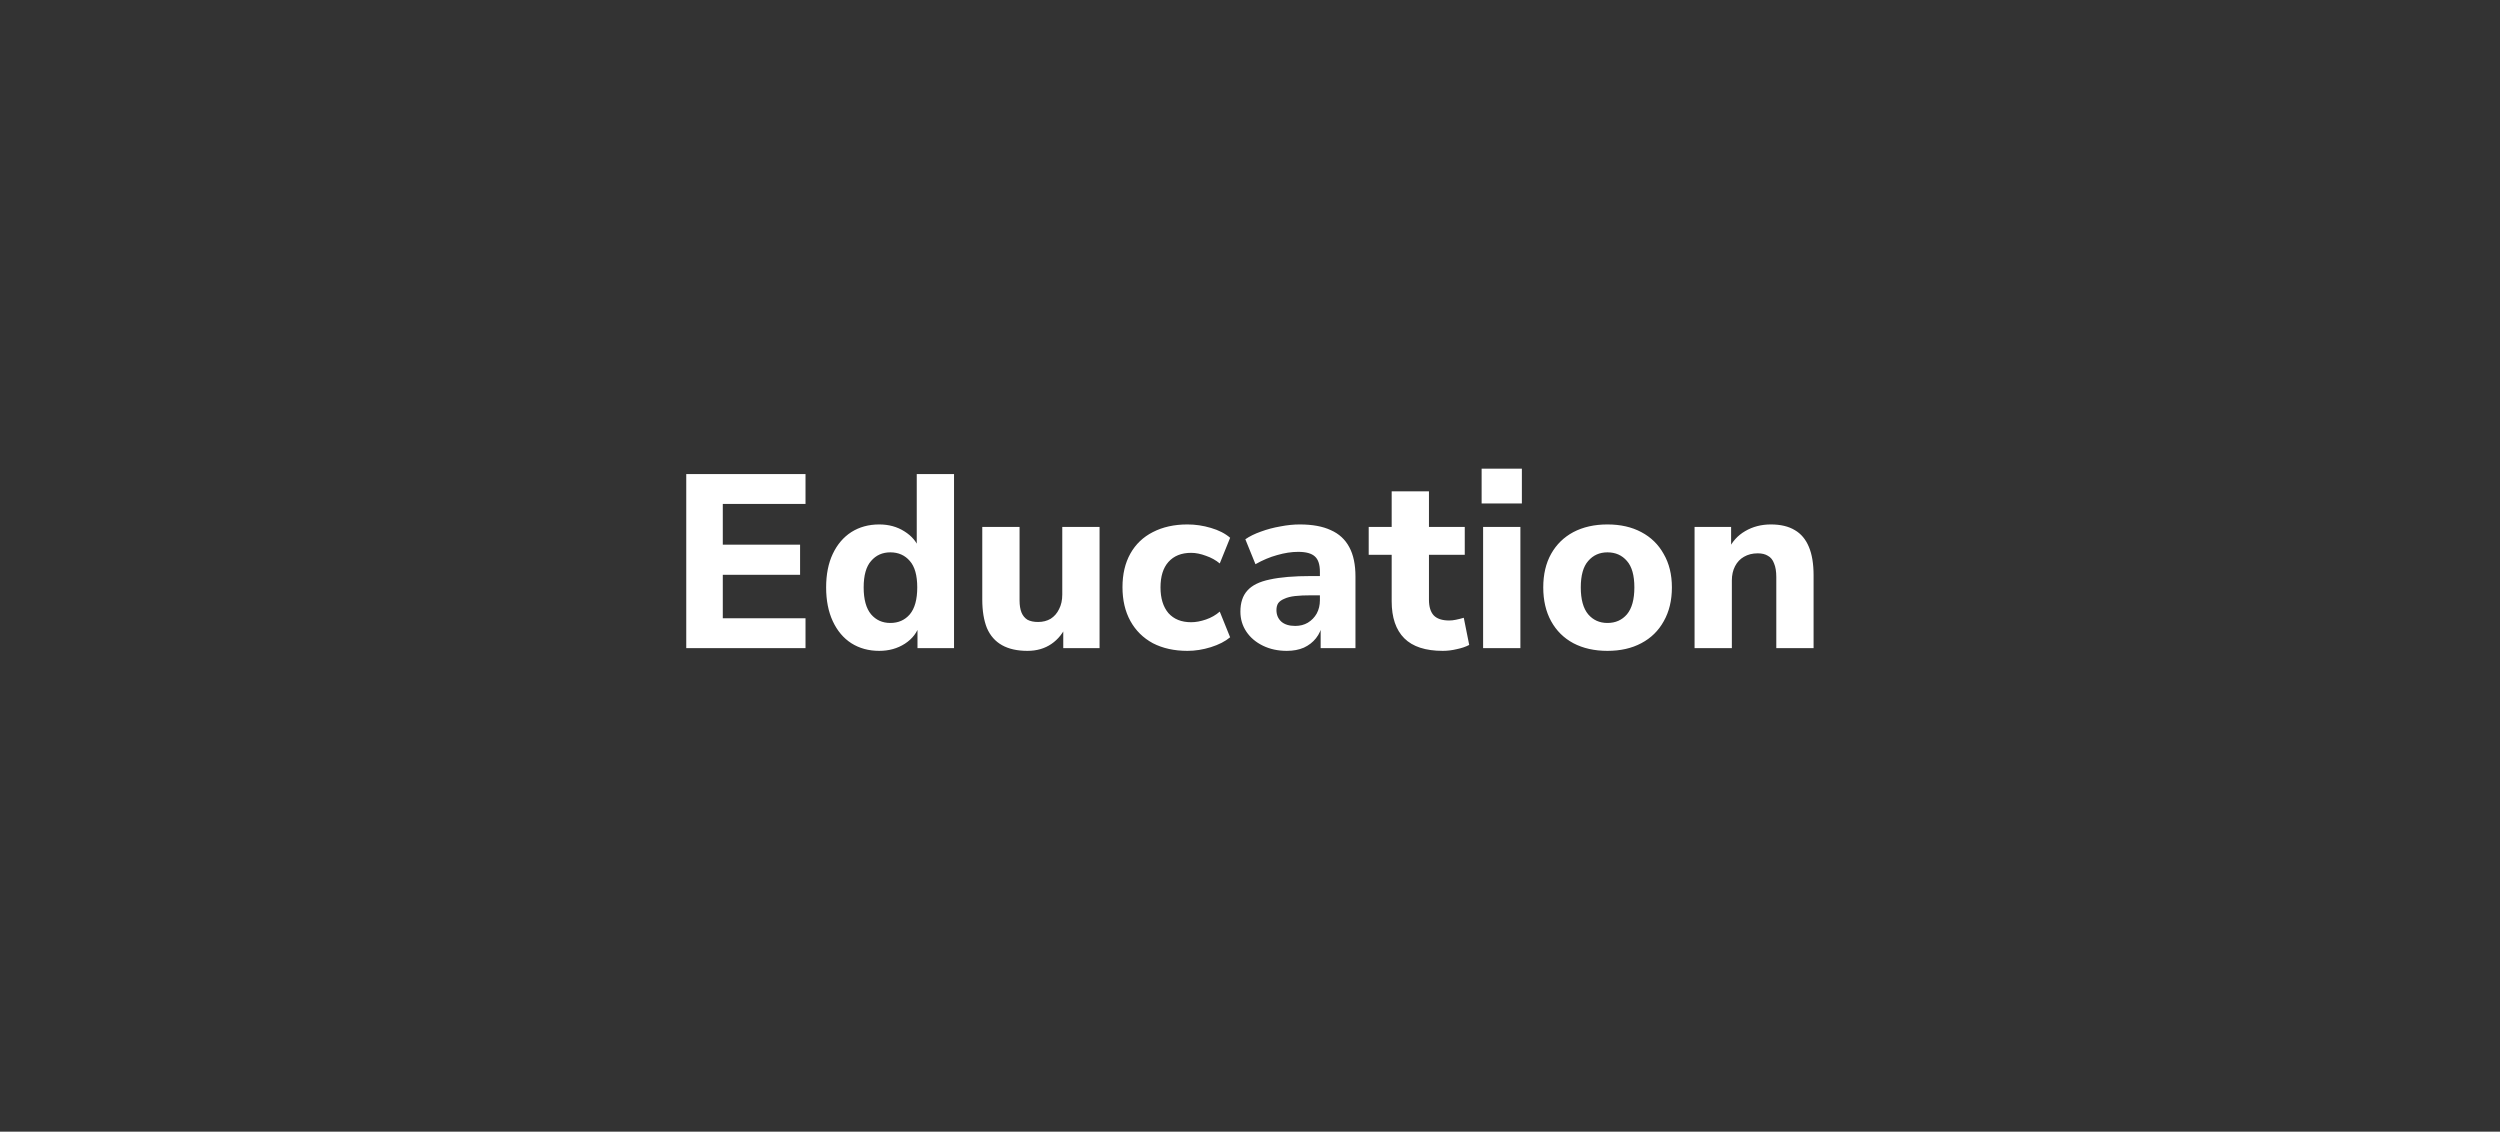 <svg width="243" height="110" viewBox="0 0 243 110" fill="none" xmlns="http://www.w3.org/2000/svg">
<rect x="0" y="0" width="243" height="110" fill="#333333" stroke="none"/>
<path d="M66.704 63V46.08H78.296V48.984H70.256V52.944H77.768V55.872H70.256V60.096H78.296V63H66.704ZM85.46 63.264C84.436 63.264 83.532 63.016 82.748 62.52C81.98 62.024 81.38 61.312 80.948 60.384C80.516 59.456 80.3 58.36 80.3 57.096C80.3 55.832 80.516 54.744 80.948 53.832C81.38 52.92 81.98 52.216 82.748 51.72C83.532 51.224 84.436 50.976 85.46 50.976C86.388 50.976 87.204 51.2 87.908 51.648C88.628 52.096 89.116 52.68 89.372 53.4H89.108V46.08H92.732V63H89.18V60.672H89.396C89.172 61.456 88.692 62.088 87.956 62.568C87.236 63.032 86.404 63.264 85.46 63.264ZM86.54 60.552C87.324 60.552 87.956 60.272 88.436 59.712C88.916 59.136 89.156 58.264 89.156 57.096C89.156 55.928 88.916 55.072 88.436 54.528C87.956 53.968 87.324 53.688 86.54 53.688C85.772 53.688 85.148 53.968 84.668 54.528C84.188 55.072 83.948 55.928 83.948 57.096C83.948 58.264 84.188 59.136 84.668 59.712C85.148 60.272 85.772 60.552 86.54 60.552ZM99.869 63.264C98.877 63.264 98.053 63.08 97.397 62.712C96.741 62.344 96.253 61.792 95.933 61.056C95.629 60.304 95.477 59.376 95.477 58.272V51.216H99.101V58.368C99.101 58.832 99.165 59.224 99.293 59.544C99.421 59.848 99.613 60.08 99.869 60.24C100.141 60.384 100.485 60.456 100.901 60.456C101.365 60.456 101.773 60.352 102.125 60.144C102.477 59.92 102.749 59.608 102.941 59.208C103.149 58.808 103.253 58.336 103.253 57.792V51.216H106.877V63H103.349V60.696H103.709C103.357 61.512 102.853 62.144 102.197 62.592C101.541 63.04 100.765 63.264 99.869 63.264ZM115.417 63.264C114.137 63.264 113.017 63.016 112.057 62.52C111.113 62.008 110.385 61.288 109.873 60.36C109.361 59.432 109.105 58.336 109.105 57.072C109.105 55.808 109.361 54.72 109.873 53.808C110.385 52.896 111.113 52.2 112.057 51.72C113.017 51.224 114.137 50.976 115.417 50.976C116.185 50.976 116.945 51.088 117.697 51.312C118.465 51.536 119.089 51.856 119.569 52.272L118.561 54.768C118.177 54.448 117.729 54.2 117.217 54.024C116.705 53.832 116.225 53.736 115.777 53.736C114.833 53.736 114.097 54.032 113.569 54.624C113.057 55.2 112.801 56.024 112.801 57.096C112.801 58.152 113.057 58.984 113.569 59.592C114.097 60.184 114.833 60.48 115.777 60.48C116.225 60.48 116.705 60.392 117.217 60.216C117.729 60.04 118.177 59.784 118.561 59.448L119.569 61.944C119.089 62.344 118.465 62.664 117.697 62.904C116.929 63.144 116.169 63.264 115.417 63.264ZM125.079 63.264C124.215 63.264 123.439 63.096 122.751 62.76C122.063 62.424 121.527 61.968 121.143 61.392C120.759 60.816 120.567 60.168 120.567 59.448C120.567 58.584 120.791 57.904 121.239 57.408C121.687 56.896 122.415 56.536 123.423 56.328C124.431 56.104 125.767 55.992 127.431 55.992H128.703V57.864H127.455C126.831 57.864 126.303 57.888 125.871 57.936C125.455 57.984 125.111 58.072 124.839 58.2C124.567 58.312 124.367 58.456 124.239 58.632C124.127 58.808 124.071 59.032 124.071 59.304C124.071 59.752 124.223 60.12 124.527 60.408C124.847 60.696 125.303 60.84 125.895 60.84C126.359 60.84 126.767 60.736 127.119 60.528C127.487 60.304 127.775 60.008 127.983 59.64C128.191 59.256 128.295 58.824 128.295 58.344V55.584C128.295 54.88 128.135 54.384 127.815 54.096C127.495 53.792 126.951 53.64 126.183 53.64C125.543 53.64 124.863 53.744 124.143 53.952C123.439 54.144 122.735 54.44 122.031 54.84L121.047 52.416C121.463 52.128 121.967 51.88 122.559 51.672C123.167 51.448 123.799 51.28 124.455 51.168C125.111 51.04 125.735 50.976 126.327 50.976C127.559 50.976 128.567 51.16 129.351 51.528C130.151 51.88 130.751 52.432 131.151 53.184C131.551 53.92 131.751 54.872 131.751 56.04V63H128.367V60.624H128.535C128.439 61.168 128.231 61.64 127.911 62.04C127.607 62.424 127.215 62.728 126.735 62.952C126.255 63.16 125.703 63.264 125.079 63.264ZM140.239 63.264C138.559 63.264 137.311 62.856 136.495 62.04C135.679 61.224 135.271 60.024 135.271 58.44V53.928H133.038V51.216H135.271V47.76H138.895V51.216H142.375V53.928H138.895V58.296C138.895 58.968 139.047 59.472 139.351 59.808C139.671 60.144 140.175 60.312 140.863 60.312C141.071 60.312 141.287 60.288 141.511 60.24C141.751 60.192 142.007 60.128 142.279 60.048L142.807 62.688C142.471 62.864 142.071 63 141.607 63.096C141.143 63.208 140.687 63.264 140.239 63.264ZM144.014 48.936V45.552H147.926V48.936H144.014ZM144.158 63V51.216H147.782V63H144.158ZM156.243 63.264C154.98 63.264 153.876 63.016 152.932 62.52C152.004 62.024 151.284 61.312 150.771 60.384C150.26 59.456 150.004 58.36 150.004 57.096C150.004 55.832 150.26 54.744 150.771 53.832C151.284 52.92 152.004 52.216 152.932 51.72C153.876 51.224 154.98 50.976 156.243 50.976C157.508 50.976 158.604 51.224 159.532 51.72C160.476 52.216 161.204 52.928 161.716 53.856C162.244 54.768 162.508 55.848 162.508 57.096C162.508 58.36 162.244 59.456 161.716 60.384C161.204 61.312 160.476 62.024 159.532 62.52C158.604 63.016 157.508 63.264 156.243 63.264ZM156.243 60.552C157.028 60.552 157.66 60.272 158.14 59.712C158.62 59.136 158.86 58.264 158.86 57.096C158.86 55.928 158.62 55.072 158.14 54.528C157.66 53.968 157.028 53.688 156.243 53.688C155.476 53.688 154.852 53.968 154.372 54.528C153.892 55.072 153.652 55.928 153.652 57.096C153.652 58.264 153.892 59.136 154.372 59.712C154.852 60.272 155.476 60.552 156.243 60.552ZM164.712 63V51.216H168.264V53.424H168C168.368 52.64 168.912 52.04 169.632 51.624C170.368 51.192 171.2 50.976 172.128 50.976C173.072 50.976 173.848 51.16 174.456 51.528C175.064 51.88 175.52 52.424 175.824 53.16C176.128 53.88 176.28 54.8 176.28 55.92V63H172.656V56.088C172.656 55.544 172.584 55.104 172.44 54.768C172.312 54.416 172.112 54.168 171.84 54.024C171.584 53.864 171.256 53.784 170.856 53.784C170.344 53.784 169.896 53.896 169.512 54.12C169.144 54.328 168.856 54.632 168.648 55.032C168.44 55.432 168.336 55.896 168.336 56.424V63H164.712Z" fill="white"/>
</svg>
